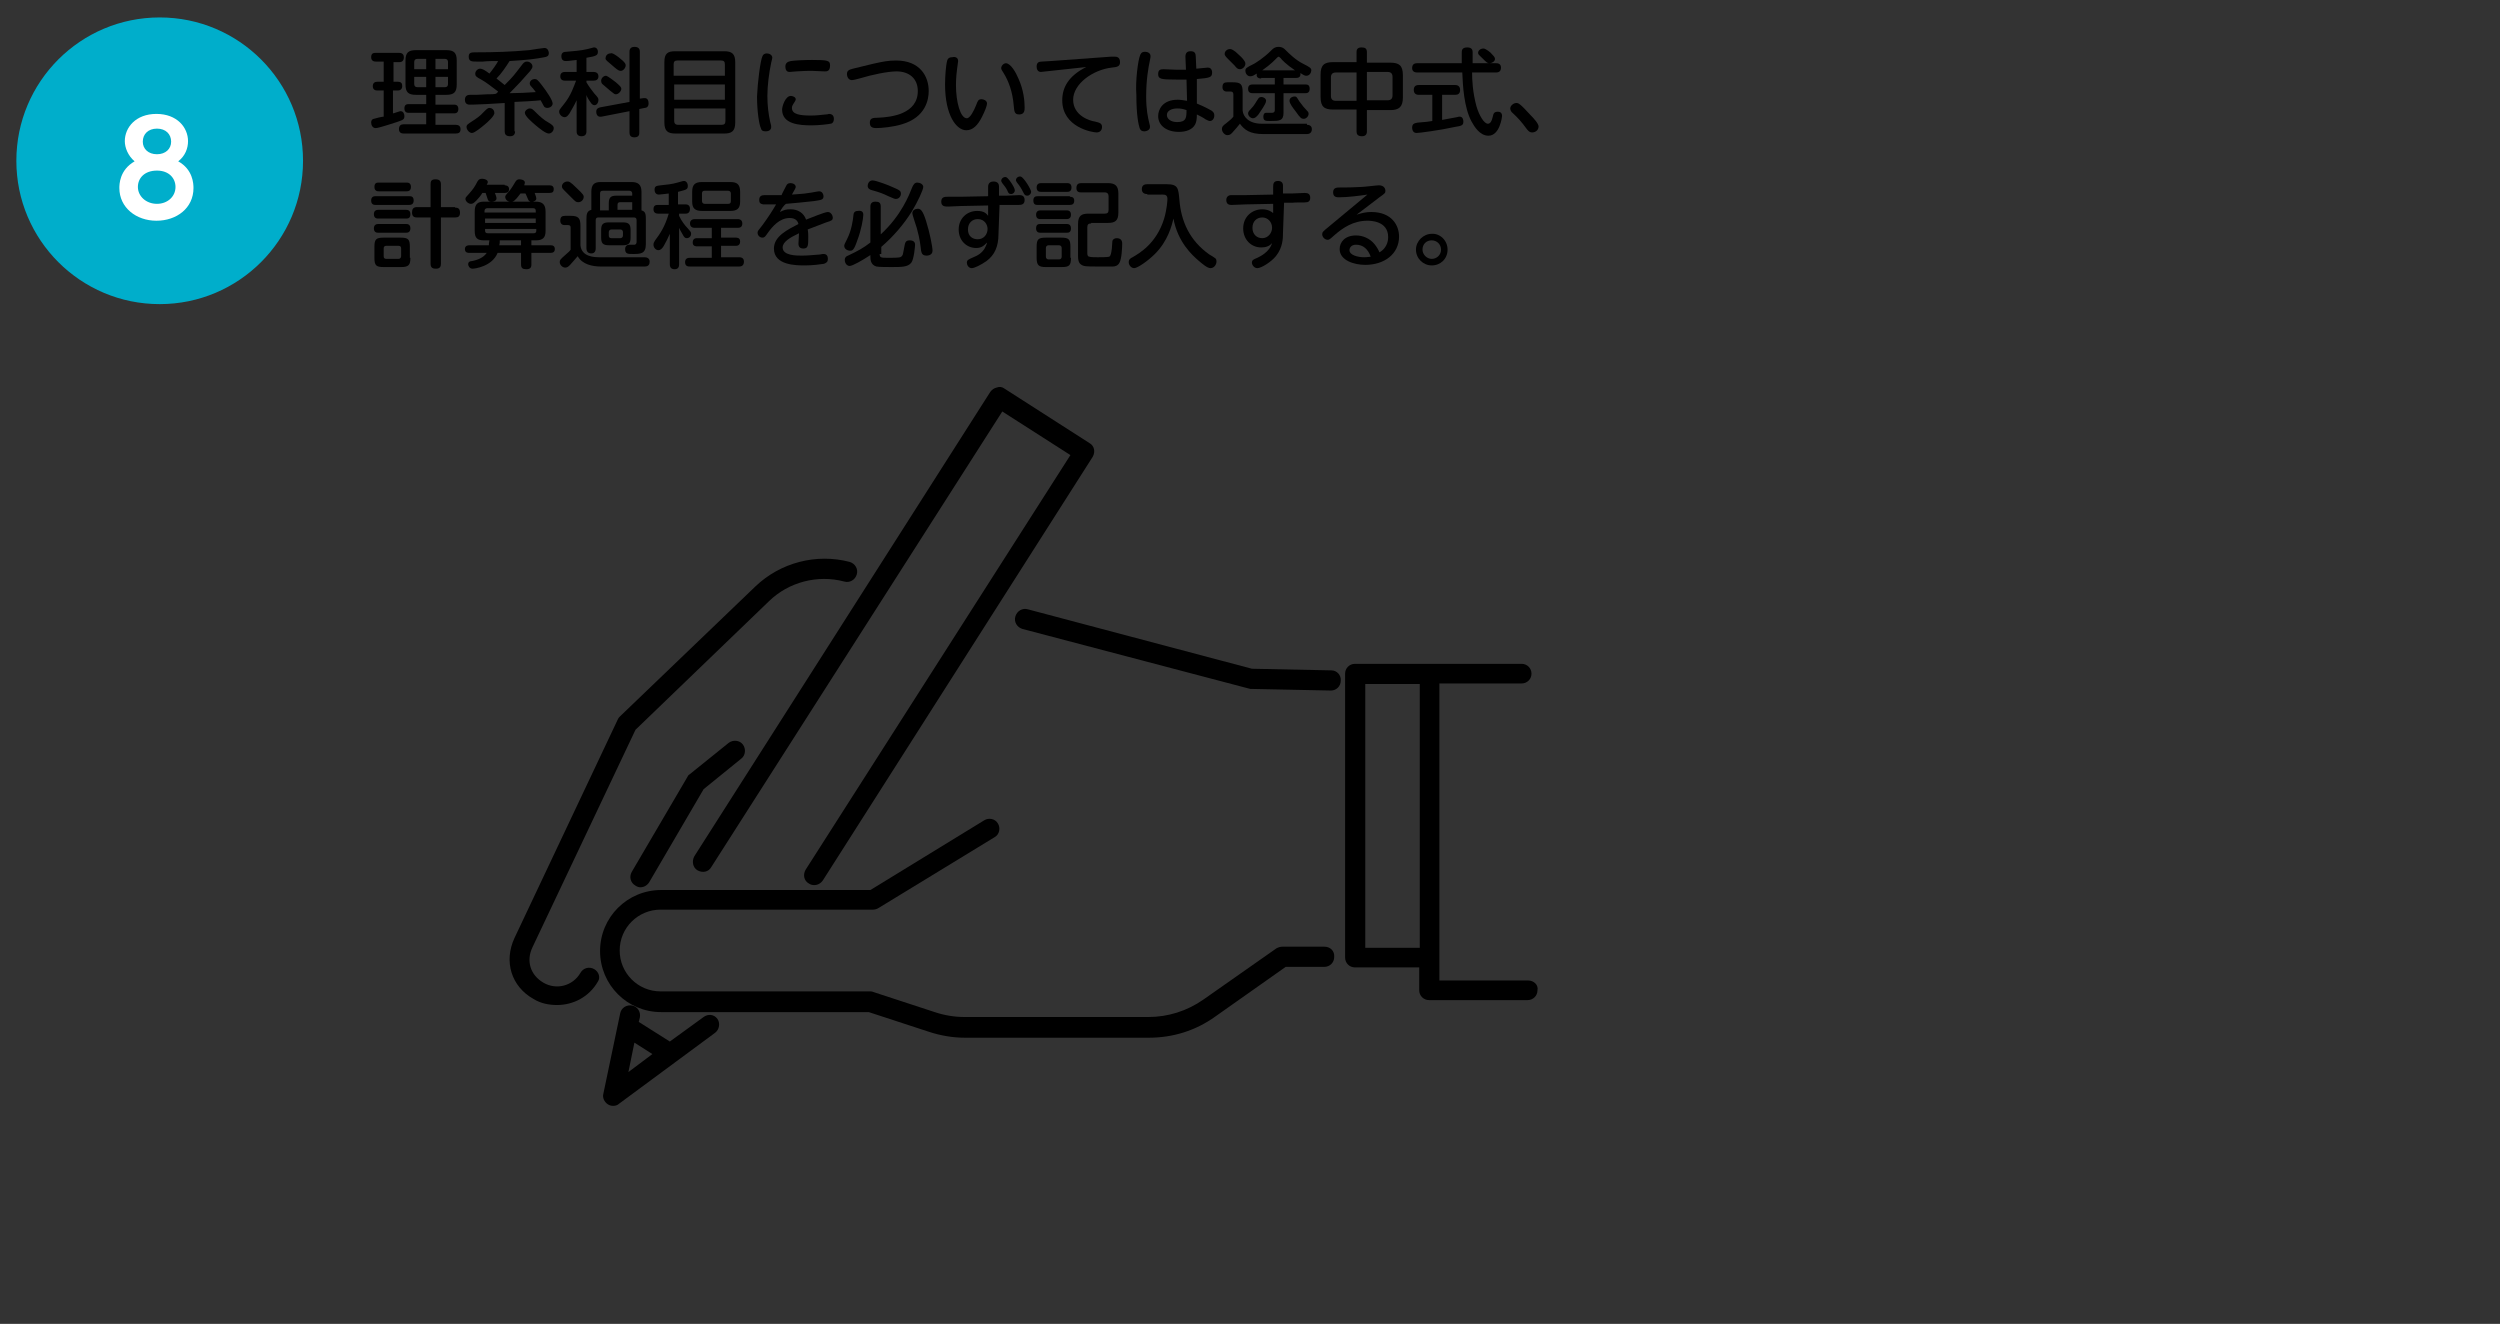 <?xml version="1.0" encoding="utf-8"?>
<!-- Generator: Adobe Illustrator 23.1.1, SVG Export Plug-In . SVG Version: 6.00 Build 0)  -->
<svg version="1.1" id="レイヤー_1" xmlns="http://www.w3.org/2000/svg" xmlns:xlink="http://www.w3.org/1999/xlink" x="0px"
	 y="0px" viewBox="0 0 458.7 242.9" style="enable-background:new 0 0 458.7 242.9;" xml:space="preserve">
<rect x="0" y="0" width="458.7" height="242.9" fill="#333333" stroke="none"/>
<style type="text/css">
	.st0{fill:#00AECB;}
	.st1{fill:#FFFFFF;}
</style>
<g>
	<g>
		<path d="M70.4,16.6h-1.2c-0.3,0-0.8-0.1-0.8-0.8c0-0.6,0.4-0.8,0.8-0.8h1.2v-3.7H69c-0.2,0-0.9,0-0.9-0.8c0-0.8,0.5-0.8,0.9-0.8
			h4.2c0.2,0,0.9,0,0.9,0.8c0,0.6-0.3,0.9-0.8,0.9h-1.1V15H73c0.7,0,0.8,0.4,0.8,0.8c0,0.5-0.3,0.8-0.8,0.8h-0.9v4.2
			c0.2,0,0.9-0.3,1-0.3c0.1,0,0.2-0.1,0.4-0.1c0.5,0,0.7,0.5,0.7,0.9c0,0.6-0.2,0.7-1.4,1.1c-1.3,0.4-2.1,0.7-2.9,0.9
			c-0.4,0.1-0.7,0.2-1,0.2c-0.5,0-0.8-0.5-0.8-1c0-0.6,0.4-0.7,0.5-0.7c0.3-0.1,1.5-0.4,1.8-0.4V16.6z M79.9,19.2h3.4
			c0.2,0,0.8,0,0.8,0.8s-0.6,0.8-0.8,0.8h-3.4v2.1h3.7c0.5,0,0.9,0.2,0.9,0.8c0,0.6-0.3,0.8-0.9,0.8h-9.5c-0.2,0-0.9,0-0.9-0.8
			c0-0.7,0.4-0.9,0.9-0.9h4.1v-2.1H75c-0.2,0-0.8,0-0.8-0.8c0-0.7,0.4-0.8,0.8-0.8h3.2v-1.7h-1.9c-1.4,0-1.9-0.5-1.9-1.9v-4.4
			c0-1.4,0.5-1.9,1.9-1.9h5.6c1.4,0,1.9,0.5,1.9,1.9v4.4c0,1.4-0.5,1.9-1.9,1.9h-2V19.2z M78.2,12.7v-1.9h-1.6
			c-0.4,0-0.6,0.2-0.6,0.6v1.3H78.2z M78.2,14.1H76v1.3c0,0.4,0.2,0.6,0.6,0.6h1.6V14.1z M79.9,12.7h2.3v-1.3c0-0.3-0.1-0.6-0.6-0.6
			h-1.7V12.7z M79.9,14.1V16h1.7c0.5,0,0.6-0.3,0.6-0.6v-1.3H79.9z"/>
		<path d="M94.5,24.1c0,0.2,0,0.9-0.9,0.9c-0.8,0-1-0.4-1-0.9v-5.2c-1.2,0.1-2.2,0.1-3.4,0.2c-2.1,0.1-2.8,0.1-3,0.1
			c-0.2,0-0.9,0-0.9-0.9c0-0.8,0.6-0.9,0.9-0.9c1.1,0,1.8,0,3.2-0.1c0.7,0,1.2,0,1.6-0.1c0.1-0.1,0.2-0.1,0.4-0.4
			c-1.2-0.9-2.2-1.7-3.1-2.2c-1-0.5-1.1-0.7-1.1-1.1c0-0.4,0.4-0.9,0.9-0.9c0.4,0,0.9,0.3,1.7,0.9c0.5-0.6,1.3-1.7,1.6-2.3
			c-0.8,0-2,0-2.8,0.1c-0.5,0-0.9,0-1.1,0c-0.9,0-1.5,0-1.5-0.9c0-0.8,0.5-0.8,1.4-0.8c3.2,0,6.5-0.1,9.7-0.4
			c0.5-0.1,2.7-0.4,2.8-0.4c0.7,0,0.8,0.8,0.8,0.9c0,0.6-0.3,0.7-0.8,0.8c-1.6,0.3-3,0.5-6.4,0.7c-0.7,1.1-1.5,2.3-2.4,3.2
			c0.4,0.3,0.5,0.4,1.5,1.2c1.7-1.7,1.7-1.8,3.1-3.6c0.3-0.4,0.5-0.7,1-0.7c0.5,0,1,0.4,1,0.9c0,0.2-0.1,0.4-0.4,0.8
			c-1.2,1.4-2.5,2.8-3.8,4.1c1.3,0,3.5-0.1,4.8-0.2c-0.1-0.2-0.7-0.9-0.8-1c-0.2-0.2-0.3-0.4-0.3-0.6c0-0.5,0.5-0.8,0.9-0.8
			c0.4,0,0.6,0.2,1.3,1.1c1,1.3,2,2.8,2,3.4c0,0.4-0.4,0.8-1,0.8c-0.2,0-0.5-0.1-0.6-0.3c0,0-0.4-0.7-0.6-1.1
			c-0.7,0.1-4.2,0.3-4.8,0.3V24.1z M89,22.8c-0.6,0.5-1.9,1.6-2.4,1.6c-0.5,0-1-0.6-1-1.1c0-0.4,0.2-0.5,1.1-1.1
			c0.5-0.3,1.5-1,1.9-1.5c0.7-0.7,0.9-0.9,1.2-0.9c0.4,0,0.9,0.3,0.9,0.9C90.8,21.2,89.5,22.4,89,22.8z M100.7,24.5
			c-0.6,0-1.8-1-2.4-1.5c-0.7-0.6-2-1.7-2-2.3c0-0.4,0.5-0.8,0.9-0.8c0.4,0,0.5,0.1,1.3,0.9c0.5,0.5,1.4,1.3,2,1.6
			c0.7,0.4,1.1,0.7,1.1,1.1C101.6,24.1,101.1,24.5,100.7,24.5z"/>
		<path d="M107.6,13.2h1.3c0.3,0,0.9,0.1,0.9,0.8c0,0.6-0.4,0.8-0.9,0.8h-1.3v0.3c0.4,0.7,1,1.5,1.4,2c0.8,0.9,0.8,0.9,0.8,1.3
			c0,0.4-0.3,0.9-0.7,0.9c-0.4,0-0.6-0.3-0.8-0.6c-0.3-0.4-0.7-1.1-0.7-1.3v6.7c0,0.2,0,0.9-0.9,0.9c-0.9,0-0.9-0.7-0.9-0.9v-5.7
			c-0.5,1.1-1.1,2-1.3,2.4c-0.3,0.4-0.5,0.7-0.9,0.7c-0.5,0-1-0.5-1-1c0-0.3,0-0.3,0.8-1.3c1.4-1.7,1.9-3.4,2.3-4.4h-2
			c-0.2,0-0.9,0-0.9-0.8c0-0.8,0.7-0.8,0.9-0.8h2.1v-2.2c-0.2,0-1.4,0.2-1.9,0.2c-0.3,0-0.9,0-0.9-0.9c0-0.7,0.5-0.8,0.9-0.8
			c1.1-0.1,2.7-0.2,3.9-0.5c0.9-0.2,1-0.3,1.2-0.3c0.4,0,0.7,0.3,0.7,0.8c0,0.6-0.2,0.8-2.1,1.1V13.2z M118.1,18c0.1,0,0.2,0,0.2,0
			c0.6,0,0.7,0.6,0.7,1c0,0.6-0.4,0.8-0.7,0.8l-1,0.2v4.3c0,0.3,0,0.9-0.9,0.9c-0.8,0-0.9-0.5-0.9-0.9v-3.9l-5.1,1
			c-1,0.2-1-0.8-1-0.9c0-0.6,0.4-0.7,0.7-0.8l5.4-1V9.5c0-0.2,0-0.9,0.9-0.9c0.7,0,1,0.3,1,0.9v8.6L118.1,18z M113,15.1
			c0.8,0.7,1,0.9,1,1.2c0,0.4-0.5,1-1,1c-0.3,0-0.3-0.1-1.1-0.7c-0.4-0.3-1-0.9-1.4-1.2c-0.1-0.1-0.2-0.3-0.2-0.6
			c0-0.4,0.4-0.9,0.9-0.9C111.6,14,112.6,14.8,113,15.1z M113.5,10.5c1.3,1,1.3,1.3,1.3,1.5c0,0.4-0.4,1-0.9,1
			c-0.3,0-0.5-0.1-1.1-0.6c-0.4-0.3-1-0.9-1.4-1.2c-0.2-0.2-0.3-0.3-0.3-0.5c0-0.4,0.3-0.9,0.9-0.9C112.3,9.6,113.1,10.2,113.5,10.5
			z"/>
		<path d="M134.9,22.5c0,1.6-0.7,2-2,2h-9c-1.3,0-2-0.4-2-2V11.4c0-1.6,0.6-2,2-2h9c1.4,0,2,0.5,2,2V22.5z M123.7,13.9h9.3v-2.1
			c0-0.5-0.2-0.7-0.7-0.7h-8c-0.5,0-0.7,0.2-0.7,0.7V13.9z M123.7,15.5v2.8h9.3v-2.8H123.7z M123.7,19.9v2.3c0,0.4,0.2,0.7,0.7,0.7
			h8c0.5,0,0.7-0.2,0.7-0.7v-2.3H123.7z"/>
		<path d="M139.9,10.3c0.1-0.3,0.4-0.5,0.8-0.5c0.5,0,1,0.3,1,0.8c0,0.2-0.1,0.4-0.2,0.9c-0.4,1.9-0.7,4.2-0.7,6.1
			c0,1.8,0.2,3.3,0.5,4.7c0.2,0.7,0.2,0.8,0.2,1c0,0.7-0.7,0.8-1,0.8c-0.6,0-0.8-0.2-0.9-0.6c-0.3-0.6-0.7-3-0.7-5.8
			C139,15.2,139.5,11.1,139.9,10.3z M145.1,17.6c0.3,0,0.9,0.2,0.9,0.6c0,0.2-0.1,0.3-0.2,0.5c-0.4,0.6-0.5,0.8-0.5,1.1
			c0,1.2,1.5,1.4,3.5,1.4c1,0,1.7-0.1,2.7-0.2c0.4,0,0.5-0.1,0.6-0.1c0.8,0,0.9,0.6,0.9,0.9c0,0.7-0.4,0.9-0.6,0.9
			c-0.5,0.1-2.1,0.3-3.5,0.3c-2.2,0-5.4-0.2-5.4-2.9C143.5,19.5,144.1,17.6,145.1,17.6z M151.3,13.1c-0.1,0-1.9-0.1-2.3-0.1
			c-0.6,0-1.6,0-2.9,0.1c-0.2,0-1.1,0.1-1.2,0.1c-0.2,0-0.8,0-0.8-1c0-0.7,0.5-0.9,1-1c0.5-0.1,2.4-0.2,3.9-0.2c2.9,0,3.3,0.1,3.3,1
			C152.3,13.1,151.7,13.1,151.3,13.1z"/>
		<path d="M160.2,11.7c1.8-0.4,2.8-0.6,4.2-0.6c4.4,0,6,2.9,6,5.6c0,1.5-0.5,4.8-4.9,6.1c-1.6,0.5-3.8,0.7-4.7,0.7
			c-0.9,0-1.2-0.3-1.2-1c0-0.8,0.5-0.9,1.5-0.9c2.5-0.1,7.3-0.7,7.3-4.9c0-2.3-1.6-3.6-3.9-3.6c-1.6,0-4.5,0.6-6.8,1.3
			c-0.4,0.1-1.1,0.3-1.4,0.3c-0.6,0-0.9-0.6-0.9-1.1c0-0.6,0.3-0.8,1.1-1L160.2,11.7z"/>
		<path d="M175.8,11.2c0,0.2-0.2,1.3-0.2,1.5c-0.2,1.5-0.2,2.7-0.2,2.9c0,3.1,0.8,6.1,2,6.1c0.6,0,1.3-1.4,1.7-2.4
			c0.3-0.8,0.4-1.1,1-1.1c0.3,0,1,0.2,1,0.8c0,0.4-0.4,1.4-0.9,2.4c-0.8,1.6-1.7,2.5-2.9,2.5c-1.8,0-3.9-2.7-3.9-8.4
			c0-1.8,0.2-3.5,0.3-4c0.1-0.5,0.2-1,1-1C175,10.4,175.8,10.4,175.8,11.2z M186.9,14.5c0.9,2,1.1,4,1.1,5.2c0,0.5,0,1.3-1,1.3
			c-0.9,0-0.9-0.6-1-1.6c-0.2-2.6-1-4.6-1.8-5.9c-0.4-0.6-0.5-0.8-0.5-1c0-0.4,0.4-0.9,0.9-0.9C185.5,11.7,186.4,13.3,186.9,14.5z"
			/>
		<path d="M191.9,13.1c-0.2,0-0.7,0.1-0.9,0.1c-0.6,0-0.8-0.5-0.8-1c0-0.7,0.4-0.9,0.9-0.9c0.3,0,1.5-0.1,1.7-0.1l11-0.8
			c0.2,0,0.5,0,0.7,0c0.3,0,1,0,1,1c0,0.8-0.5,0.9-1.5,1c-3.5,0.4-7.1,3-7.1,5.9c0,3,3.2,3.9,4,4c0.8,0.2,1.3,0.3,1.3,1
			c0,0.5-0.3,1-1,1c-0.7,0-6.3-0.9-6.3-5.9c0-2.4,1.2-4.5,4.4-6.1L191.9,13.1z"/>
		<path d="M209.2,10.1c0.1-0.2,0.2-0.6,0.9-0.6c0.4,0,1,0.2,1,0.8c0,0.1,0,0.3-0.1,0.7c-0.3,1.4-0.7,3.6-0.7,6.7
			c0,2.4,0.3,3.8,0.6,5c0.1,0.3,0.1,0.5,0.1,0.6c0,0.6-0.7,0.8-1,0.8c-0.6,0-0.8-0.3-0.9-0.6c-0.2-0.6-0.6-2.3-0.6-6.1
			C208.3,14.9,208.8,11,209.2,10.1z M219.6,19c1.5,0.6,2.5,1.2,2.7,1.3c0.4,0.3,0.5,0.5,0.5,0.9c0,0.5-0.3,1-0.8,1
			c-0.2,0-0.4-0.1-0.8-0.3c-0.4-0.3-1-0.6-1.6-0.9c0,0.9-0.1,1.4-0.3,1.8c-0.5,1-1.7,1.4-3,1.4c-2.3,0-3.8-1.2-3.8-2.9
			c0-1.2,0.8-3,3.6-3c0.5,0,1.1,0.1,1.7,0.2l-0.1-3.9c-0.8,0-1.3,0-1.9,0c-2.8,0-3.3-0.1-3.3-1c0-0.8,0.4-0.9,1-0.9
			c0.4,0,2.2,0.1,2.5,0.1c0.8,0,1.2,0,1.6,0l-0.1-2.4c0-1,0.7-1,1-1c0.7,0,0.9,0.4,0.9,1l0.1,2.2c0.3,0,1.8-0.2,2.1-0.2
			c0.8,0,0.8,0.8,0.8,0.9c0,0.9-0.4,1-2.8,1.2L219.6,19z M216,19.9c-1,0-1.9,0.4-1.9,1.2c0,0.7,0.7,1.3,1.9,1.3
			c1.7,0,1.7-0.9,1.7-2.2C217.1,20,216.7,19.9,216,19.9z"/>
		<path d="M239.8,22.9c0.3,0,0.9,0.1,0.9,0.8c0,0.7-0.5,0.9-0.9,0.9h-8c-2.5,0-3.5-0.8-4.3-1.9c-0.4,0.5-0.8,1-1.1,1.3
			c-0.5,0.6-0.7,0.8-1.2,0.8c-0.5,0-1-0.6-1-1.1c0-0.4,0.1-0.6,0.8-1.1c0.5-0.4,1-0.8,1.3-1.2v-4c0-0.2,0-0.6-0.5-0.6h-0.7
			c-0.5,0-0.8-0.3-0.8-0.8c0-0.7,0.3-0.9,0.9-0.9h1c1.4,0,1.8,0.3,1.8,1.8v3.4c0.1,1.1,1.1,2.4,3.5,2.4H239.8z M226.7,9.5
			c0.8,0.7,1.3,1.2,1.5,1.5c0.2,0.3,0.3,0.4,0.3,0.7c0,0.5-0.5,1-1,1c-0.4,0-0.6-0.2-1-0.7c-0.2-0.2-1-1-1.2-1.2
			c-0.5-0.5-0.6-0.7-0.6-0.9c0-0.6,0.6-0.9,0.9-0.9C225.9,9,226,9,226.7,9.5z M231.4,14.4c-0.8,0-0.9-0.5-0.8-0.9
			c-0.5,0.3-0.8,0.5-1.2,0.5c-0.6,0-0.9-0.6-0.9-1c0-0.5,0.2-0.6,1.6-1.3c0.3-0.2,1.6-0.9,3.2-2.5c0.3-0.3,0.6-0.6,1.3-0.6
			s1,0.3,1.3,0.6c0.6,0.6,1.8,1.8,3.2,2.5c1.2,0.6,1.5,0.8,1.5,1.2c0,0.4-0.3,1-0.9,1c-0.3,0-0.5-0.1-1.1-0.5c0,0.3,0.1,0.9-0.8,0.9
			h-2.3v1.2h4c0.3,0,0.8,0,0.8,0.8s-0.6,0.8-0.8,0.8h-4v3.6c0,1.5-0.8,1.5-2.4,1.5c-0.9,0-1.3,0-1.3-0.8c0-0.3,0.1-0.7,0.5-0.7h1
			c0.2,0,0.6,0,0.6-0.5v-3.1h-4c-0.3,0-0.9,0-0.9-0.8c0-0.8,0.6-0.8,0.9-0.8h4v-1.2H231.4z M232.3,18.5c0,0.6-1.1,2-1.4,2.5
			c-0.4,0.5-0.7,0.7-1,0.7c-0.4,0-0.9-0.4-0.9-0.9c0-0.2,0.1-0.4,0.5-0.8c0.7-0.7,1-1.4,1.3-1.8c0.2-0.4,0.5-0.4,0.7-0.4
			C231.7,17.8,232.3,18,232.3,18.5z M237.6,12.9c-1.5-1-2.5-2-2.6-2.2c-0.1-0.1-0.3-0.3-0.4-0.3c-0.1,0-0.3,0.2-0.4,0.3
			c-0.1,0.1-1,1.1-2.6,2.2H237.6z M239.2,21.8c-0.4,0-0.6-0.1-1.5-1.4c-0.4-0.5-1.1-1.4-1.1-1.9c0-0.6,0.6-0.8,0.9-0.8
			c0.4,0,0.4,0.1,0.9,0.9c0.5,0.7,1,1.3,1.4,1.7c0.2,0.2,0.3,0.3,0.3,0.6C240.1,21.3,239.7,21.8,239.2,21.8z"/>
		<path d="M250.8,24.1c0,0.2,0,0.9-0.9,0.9c-0.9,0-1-0.5-1-0.9v-4h-4.3c-1.6,0-2.3-0.5-2.3-2.3v-4.1c0-1.8,0.7-2.3,2.3-2.3h4.3V9.6
			c0-0.3,0-0.9,0.9-0.9c0.7,0,1,0.2,1,0.9v1.9h4.3c1.6,0,2.3,0.5,2.3,2.3v4.1c0,1.7-0.7,2.3-2.3,2.3h-4.3V24.1z M248.9,13.3h-3.8
			c-0.6,0-0.9,0.3-0.9,0.9v3.4c0,0.6,0.3,0.9,0.9,0.9h3.8V13.3z M250.8,18.4h3.8c0.6,0,0.9-0.3,0.9-0.9v-3.4c0-0.6-0.3-0.9-0.9-0.9
			h-3.8V18.4z"/>
		<path d="M262.7,17.4h-2.4c-0.3,0-0.9-0.1-0.9-0.9c0-0.6,0.3-0.9,0.9-0.9h6.7c0.3,0,0.9,0.1,0.9,0.9c0,0.7-0.4,0.9-0.9,0.9h-2.4V22
			c1-0.2,1.1-0.2,2.7-0.5c0.3-0.1,0.5-0.1,0.5-0.1c0.6,0,0.7,0.6,0.7,0.9c0,0.7-0.3,0.8-1.6,1c-2.7,0.6-6.5,1.1-7,1.1
			c-0.8,0-0.8-0.9-0.8-1c0-0.8,0.6-0.8,1-0.9c1.4-0.1,2.2-0.2,2.7-0.3V17.4z M274.5,11.6c0.2,0,0.9,0,0.9,0.8c0,0.6-0.3,0.9-0.9,0.9
			h-4.4c0,1.4,0.1,3.6,0.8,6.2c0.5,1.7,1.4,3.2,2.1,3.2c0.4,0,0.7-0.4,0.9-1.3c0.1-0.5,0.2-0.9,0.9-0.9c0.2,0,0.8,0,0.8,0.8
			c0,0.1-0.4,3.6-2.5,3.6c-1.6,0-2.6-1.7-3.1-2.6c-1.4-2.6-1.6-6.6-1.7-9H260c-0.3,0-0.9-0.1-0.9-0.8c0-0.6,0.3-0.9,0.9-0.9h8.2
			c0-0.3,0-1.7,0-1.9c0-0.4,0-1,1-1c1,0,1,0.6,1,1v0.3c0,0.2,0,1.3,0,1.6H274.5z M273.7,9.9c0.3,0.3,0.6,0.6,0.6,0.9
			c0,0.5-0.6,0.8-1,0.8c-0.4,0-0.5-0.1-1.4-1c-0.5-0.5-0.7-0.6-0.7-0.9c0-0.4,0.4-0.8,1-0.8C272.6,8.9,273.6,9.7,273.7,9.9z"/>
		<path d="M281.1,24.3c-0.5,0-0.8-0.4-1.1-0.8c-0.8-1.1-1.5-1.9-2.6-2.9c-0.1-0.1-0.3-0.4-0.3-0.7c0-0.5,0.6-1,1.1-1
			c0.4,0,0.6,0,2.7,2.3c0.5,0.5,1.4,1.5,1.4,2C282.3,23.9,281.7,24.3,281.1,24.3z"/>
		<path d="M75.1,36c0.3,0,0.8,0,0.8,0.8c0,0.7-0.5,0.8-0.8,0.8h-6.2c-0.2,0-0.8,0-0.8-0.8s0.6-0.8,0.8-0.8H75.1z M74.6,33.5
			c0.2,0,0.8,0,0.8,0.8c0,0.8-0.6,0.8-0.8,0.8h-5.1c-0.2,0-0.8,0-0.8-0.8c0-0.8,0.5-0.8,0.8-0.8H74.6z M74.5,38.5
			c0.2,0,0.8,0,0.8,0.8s-0.5,0.8-0.8,0.8h-5.1c-0.2,0-0.8,0-0.8-0.8c0-0.7,0.5-0.8,0.8-0.8H74.5z M74.5,41.1c0.2,0,0.8,0,0.8,0.8
			c0,0.8-0.6,0.8-0.8,0.8h-5.1c-0.2,0-0.8,0-0.8-0.8c0-0.7,0.5-0.8,0.8-0.8H74.5z M75.3,47.3c0,1.3-0.3,1.7-1.7,1.7h-3.2
			c-1.4,0-1.7-0.3-1.7-1.7v-2c0-1.4,0.3-1.7,1.7-1.7h3.1c1.4,0,1.7,0.3,1.7,1.7V47.3z M73.6,45.6c0-0.3-0.1-0.5-0.5-0.5h-2.2
			c-0.4,0-0.5,0.2-0.5,0.5V47c0,0.3,0.1,0.5,0.5,0.5h2.2c0.3,0,0.5-0.2,0.5-0.5V45.6z M83.5,38.1c0.3,0,0.9,0,0.9,0.9
			c0,0.7-0.3,0.9-0.9,0.9h-2.6v8.5c0,0.4-0.1,0.9-0.9,0.9c-0.5,0-1-0.1-1-0.9v-8.5h-2.5c-0.4,0-0.9-0.1-0.9-0.9c0-0.6,0.2-1,0.9-1
			H79v-4.2c0-0.5,0.1-0.9,0.9-0.9c0.7,0,1,0.3,1,0.9v4.2H83.5z"/>
		<path d="M98.3,37c1.2,0,1.8,0.5,1.8,1.8v3.6c0,1.2-0.5,1.7-1.8,1.7h-0.8V45h3.5c0.4,0,0.8,0.1,0.8,0.7c0,0.5-0.3,0.7-0.8,0.7h-3.5
			v2.1c0,0.3,0,0.9-0.9,0.9c-0.7,0-1-0.2-1-0.9v-2.1h-4.3c-1,2.5-4.2,2.9-4.6,2.9c-0.6,0-0.8-0.6-0.8-0.8c0-0.5,0.4-0.6,0.7-0.6
			c1-0.2,2.1-0.6,2.7-1.5h-3.2c-0.2,0-0.8,0-0.8-0.7c0-0.6,0.5-0.7,0.8-0.7h3.6c0-0.3,0-0.4,0.1-0.9h-1c-1.2,0-1.7-0.4-1.7-1.7v-3.6
			c0-1.4,0.6-1.8,1.7-1.8h4.7c-0.6-0.1-0.8-0.6-0.8-0.8c0-0.3,0-0.3,0.7-1.1c0.5-0.6,0.7-1,1.2-1.8c0.1-0.1,0.2-0.4,0.7-0.4
			c0.3,0,1,0.1,1,0.6c0,0.2-0.1,0.3-0.1,0.5h4.6c0.5,0,0.8,0.2,0.8,0.7c0,0.5-0.2,0.7-0.8,0.7h-2.7c0,0.1,0.3,0.7,0.3,1
			c0,0.2,0,0.4-0.6,0.6H98.3z M92.6,34c0.3,0,0.8,0.1,0.8,0.7c0,0.5-0.3,0.7-0.8,0.7h-1.8c0.1,0.3,0.3,0.7,0.3,1
			c0,0.5-0.6,0.6-0.9,0.6c-0.4,0-0.6-0.1-0.7-0.4c-0.1-0.2-0.3-1-0.4-1.2h-0.6c-0.3,0.5-0.7,1-1.1,1.4c-0.5,0.5-0.7,0.6-1,0.6
			c-0.5,0-1-0.5-1-0.9c0-0.3,0.1-0.3,0.7-1c0.7-0.8,1-1.2,1.5-2.2c0.3-0.5,0.6-0.5,0.9-0.5c0.4,0,1,0.2,1,0.6c0,0.2-0.1,0.3-0.2,0.5
			H92.6z M89,39h9.3v-0.3c0-0.3-0.1-0.5-0.5-0.5h-8.4c-0.3,0-0.5,0.2-0.5,0.5V39z M98.3,40.1H89v0.8h9.3V40.1z M89,42v0.3
			c0,0.3,0.1,0.5,0.5,0.5h8.4c0.4,0,0.5-0.2,0.5-0.5V42H89z M91.7,44.1c0,0.3,0,0.6-0.1,0.9h4v-0.9H91.7z M97.3,37
			c-0.1-0.1-0.3-0.1-0.4-0.4c-0.1-0.2-0.4-1-0.5-1.1h-0.9C95.1,36,94.5,36.9,94,37H97.3z"/>
		<path d="M118.3,47.2c0.4,0,0.9,0.2,0.9,0.8c0,0.5-0.2,0.9-0.9,0.9h-8.1c-1.5,0-3.4-0.4-4.2-1.9c-0.5,0.6-0.7,0.8-1.4,1.6
			c-0.3,0.3-0.5,0.5-0.9,0.5c-0.5,0-1-0.5-1-1c0-0.4,0.1-0.5,1-1.3c0.6-0.5,0.9-0.8,1-1v-4c0-0.2,0-0.5-0.5-0.5h-0.6
			c-0.5,0-0.8-0.3-0.8-0.8c0-0.7,0.3-0.9,0.9-0.9h1c1.4,0,1.8,0.4,1.8,1.8V45c0.2,2.2,2.7,2.2,3.6,2.2H118.3z M104.1,33.3
			c0.3,0,0.5,0,1.7,1.2c1.3,1.2,1.3,1.4,1.3,1.6c0,0.5-0.4,1-1,1c-0.4,0-0.5-0.1-1.2-0.8c-0.4-0.4-0.9-0.9-1.4-1.4
			c-0.2-0.2-0.4-0.4-0.4-0.7C103.1,33.7,103.6,33.3,104.1,33.3z M108.5,35.2c0-1.3,0.5-1.8,1.7-1.8h5.7c1.2,0,1.8,0.5,1.8,1.8v3.4
			c0.4,0.1,0.6,0.3,0.7,0.6c0.1,0.3,0.1,0.7,0.1,1.1v4.5c0,1.8-1,1.8-2.4,1.8c-0.9,0-1.4,0-1.4-0.9c0-0.6,0.4-0.8,0.8-0.8
			c0.1,0,0.8,0,0.9,0c0.3,0,0.4-0.3,0.4-0.5v-4c0-0.4-0.2-0.5-0.5-0.5h-6.5c-0.3,0-0.5,0.1-0.5,0.5v5.2c0,0.3-0.1,0.9-0.8,0.9
			s-0.9-0.5-0.9-0.9v-5.4c0-0.9,0.1-1.5,0.9-1.7V35.2z M111.7,38.5v-1.2c0-1.1,0.4-1.4,1.4-1.4h2.9v-0.4c0-0.3-0.2-0.5-0.5-0.5h-4.9
			c-0.4,0-0.5,0.2-0.5,0.5v3.1H111.7z M115.7,43.6c0,1-0.3,1.4-1.4,1.4h-2.6c-1.1,0-1.4-0.4-1.4-1.4v-1.4c0-1,0.3-1.4,1.4-1.4h2.6
			c1.1,0,1.4,0.4,1.4,1.4V43.6z M114.3,42.6c0-0.3-0.2-0.5-0.5-0.5h-1.6c-0.3,0-0.5,0.2-0.5,0.5v0.6c0,0.3,0.1,0.5,0.5,0.5h1.6
			c0.3,0,0.5-0.2,0.5-0.5V42.6z M113.3,38.5h2.7v-1.4h-2.2c-0.3,0-0.5,0.1-0.5,0.5V38.5z"/>
		<path d="M124.6,37.5h1.2c0.6,0,0.8,0.4,0.8,0.8c0,0.5-0.2,0.9-0.8,0.9h-1.2v0.4c0.4,0.9,1.1,1.8,1.5,2.2c0.7,0.8,0.7,0.8,0.7,1.1
			c0,0.5-0.4,0.8-0.8,0.8c-0.3,0-0.5-0.2-0.7-0.6c-0.3-0.6-0.5-0.8-0.7-1.3v6.7c0,0.2,0,0.9-0.8,0.9c-0.6,0-0.9-0.3-0.9-0.9v-5.6
			c-0.3,0.7-0.7,1.5-1.1,2.2c-0.3,0.5-0.6,0.8-1,0.8c-0.5,0-0.9-0.5-0.9-1c0-0.3,0.1-0.5,0.3-0.8c0.9-1.2,1.8-2.5,2.5-4.9h-1.9
			c-0.2,0-0.9,0-0.9-0.8c0-0.8,0.5-0.8,0.9-0.8h1.9v-2.1c0,0-1.5,0.2-1.8,0.2c-0.7,0-0.8-0.6-0.8-0.9c0-0.7,0.4-0.7,1.1-0.8
			c1-0.1,2.1-0.2,3.1-0.5c1-0.3,1.1-0.3,1.2-0.3c0.4,0,0.7,0.4,0.7,0.9c0,0.7-0.3,0.7-1.8,1.1V37.5z M132.3,43.6h2.7
			c0.2,0,0.8,0,0.8,0.7c0,0.8-0.6,0.8-0.8,0.8h-2.7v2.1h3.3c0.2,0,0.9,0,0.9,0.8c0,0.9-0.7,0.9-0.9,0.9h-9c-0.3,0-0.9,0-0.9-0.8
			c0-0.7,0.5-0.8,0.9-0.8h4v-2.1h-2.7c-0.2,0-0.8,0-0.8-0.7c0-0.8,0.6-0.8,0.8-0.8h2.7v-1.9h-3.1c-0.2,0-0.9,0-0.9-0.8
			c0-0.7,0.6-0.8,0.9-0.8h7.8c0.2,0,0.9,0,0.9,0.8s-0.6,0.8-0.9,0.8h-3V43.6z M135.8,37c0,1.3-0.6,1.7-1.8,1.7h-5.2
			c-1.2,0-1.8-0.4-1.8-1.7v-1.8c0-1.3,0.5-1.8,1.8-1.8h5.2c1.2,0,1.8,0.4,1.8,1.8V37z M134.1,35.5c0-0.3-0.2-0.5-0.5-0.5h-4.3
			c-0.3,0-0.5,0.1-0.5,0.5v1.4c0,0.3,0.2,0.5,0.5,0.5h4.3c0.3,0,0.5-0.1,0.5-0.5V35.5z"/>
		<path d="M143.1,38.9c0.8-0.4,1.1-0.5,2-0.5c1.3,0,2.4,0.7,2.8,1.9c0.8-0.3,3.4-1.4,4-1.4s0.9,0.7,0.9,1c0,0.5-0.2,0.6-1.2,0.9
			c-1.1,0.4-2.3,0.9-3.4,1.3c0.1,0.5,0.1,1.2,0.1,1.4c0,1.5,0,2.1-0.9,2.1c-0.6,0-0.9-0.3-0.9-0.9c0-0.3,0.1-1.6,0.1-1.9
			c-1.7,0.8-3,1.6-3,2.6c0,1.5,2.5,1.5,3.5,1.5c1.1,0,1.9-0.1,3.3-0.2c0.5-0.1,0.6-0.1,0.7-0.1c0.6,0,0.8,0.4,0.8,0.9
			c0,0.5-0.2,0.7-0.7,0.9c-0.6,0.1-2.1,0.3-3.5,0.3c-1.6,0-5.7,0-5.7-3.1c0-2.3,2.6-3.5,4.5-4.5c-0.1-0.4-0.4-1.1-1.6-1.1
			c-1.9,0-3.2,1.6-4,2.7c-0.5,0.7-0.6,0.9-1,0.9c-0.5,0-0.9-0.4-0.9-0.9c0-0.3,0.1-0.4,0.9-1.4c1.1-1.5,1.8-2.6,2.5-3.8
			c-1.3,0-2.2,0-2.4,0c-0.5-0.1-0.7-0.3-0.7-0.8c0-0.7,0.4-0.9,1-0.9c0.5,0,2.7,0,3.1,0c0.1-0.3,0.7-1.4,0.9-1.8
			c0.1-0.2,0.3-0.4,0.7-0.4c0.6,0,1,0.3,1,0.7c0,0.2-0.2,0.5-0.7,1.4c0.9-0.1,2.1-0.1,3.1-0.3c0.3,0,1.6-0.3,1.9-0.3
			c0.6,0,0.8,0.6,0.8,0.9c0,0.7-0.5,0.7-1.8,0.9c-1.8,0.2-3.8,0.4-5.1,0.5C143.8,37.7,143.3,38.4,143.1,38.9z"/>
		<path d="M158.4,39.4c0,0.7-0.4,2.9-1.1,4.7c-0.6,1.8-0.9,1.9-1.3,1.9c-0.5,0-1.1-0.3-1.1-0.9c0-0.2,0.1-0.4,0.6-1.4
			c0.7-1.4,1-3.2,1.1-4.3c0-0.2,0.1-0.7,0.8-0.7C158,38.6,158.4,38.8,158.4,39.4z M161.4,46.6c0,0.7,0.3,0.7,1.5,0.7
			c2.2,0,2.4,0,2.7-0.5c0.1-0.2,0.1-0.4,0.4-1.9c0.1-0.4,0.2-0.8,0.9-0.8c0.2,0,1,0,1,0.8c0,0.2-0.2,2.7-0.7,3.3
			c-0.6,0.8-1.8,0.8-3.6,0.8c-0.6,0-2.4,0-2.8-0.1c-1.1-0.3-1.1-1.4-1.1-1.8v-0.3c-1.5,1-3.3,2-3.8,2c-0.5,0-0.9-0.5-0.9-1.1
			c0-0.5,0.3-0.7,0.6-0.8c1.9-0.9,2.8-1.4,4.1-2.4v-6.6c0-0.2,0-0.9,0.9-0.9c0.7,0,1,0.2,1,0.9V43c3.8-3.5,5.2-7.2,5.8-8.7
			c0.2-0.4,0.4-0.8,0.9-0.8c0.5,0,1.1,0.3,1.1,0.8c0,0.5-1,2.7-2.1,4.5c-1.5,2.4-3.4,4.6-5.6,6.5V46.6z M164.4,36.5
			c-0.2,0-0.3,0-1.4-0.5c-1-0.5-1.9-0.8-3-1.1c-0.4-0.1-0.8-0.3-0.8-0.8c0-0.3,0.2-1,0.9-1c0.6,0,3,0.9,3.6,1.2
			c1.4,0.6,1.6,0.7,1.6,1.3C165.3,35.9,165,36.5,164.4,36.5z M169.9,40.5c0.7,2.2,1.2,4.8,1.2,5.5c0,0.9-1,0.9-1.1,0.9
			c-0.9,0-0.9-0.6-1-0.9c-0.1-0.8-0.2-2.1-0.8-4.2c-0.1-0.4-0.8-2.3-0.8-2.7c0-0.5,0.5-0.8,1-0.8S169.3,38.6,169.9,40.5z"/>
		<path d="M183.2,43c0,2.2-0.7,3.8-2.2,4.9c-1,0.7-2.2,1.3-2.7,1.3c-0.6,0-0.9-0.6-0.9-1c0-0.5,0.3-0.6,1.2-1c1-0.4,1.5-0.8,2-1.5
			c0.1-0.2,0.5-0.9,0.5-1.2c-0.6,0.6-1,1-2,1c-1.7,0-3.2-1.3-3.2-3.4c0-2,1.5-3.4,3.4-3.4c1.3,0,1.7,0.5,2,0.9l0-1.9l-5,0.1
			c-0.3,0-1.9,0.1-2.3,0.1c-0.6,0-1.3,0-1.3-0.9c0-0.9,0.7-0.9,1.2-0.9c0.4,0,2,0,2.3,0l5.1-0.1l0-1.7c0-0.2,0-1,1-1
			c0.8,0,1,0.5,1,0.9l0,1.7l1.3,0c0.4,0,2-0.1,2.4-0.1c0.3,0,1,0,1,0.9c0,0.9-0.7,0.9-1.2,0.9h-2.2l-1.2,0L183.2,43z M179.4,40.2
			c-1,0-1.8,0.7-1.8,1.9c0,1.3,0.9,1.8,1.8,1.8c1.1,0,1.8-0.9,1.8-1.9C181.2,41.3,180.7,40.2,179.4,40.2z M186.2,34.9
			c0,0.4-0.3,0.7-0.7,0.7c-0.4,0-0.5-0.2-0.7-0.7c-0.2-0.4-0.5-0.8-0.9-1.3c-0.1-0.2-0.2-0.3-0.2-0.4c0-0.5,0.5-0.8,0.9-0.7
			C185,32.6,186.2,34.4,186.2,34.9z M189.2,35.2c0,0.3-0.3,0.7-0.7,0.7c-0.4,0-0.5-0.1-0.8-0.7c-0.3-0.6-0.6-1.1-1.1-1.7
			c-0.1-0.2-0.2-0.3-0.2-0.4c0-0.5,0.5-0.8,0.9-0.7C187.9,32.6,189.2,34.8,189.2,35.2z"/>
		<path d="M196.3,36.1c0.2,0,0.8,0,0.8,0.7c0,0.6-0.3,0.8-0.8,0.8h-5.9c-0.3,0-0.8,0-0.8-0.8c0-0.7,0.4-0.8,0.8-0.8H196.3z
			 M195.8,33.6c0.2,0,0.8,0,0.8,0.8c0,0.8-0.6,0.8-0.8,0.8h-4.8c-0.2,0-0.8,0-0.8-0.8c0-0.7,0.5-0.8,0.8-0.8H195.8z M195.7,38.6
			c0.2,0,0.8,0,0.8,0.8c0,0.7-0.5,0.8-0.8,0.8h-4.8c-0.2,0-0.8,0-0.8-0.8c0-0.7,0.5-0.8,0.8-0.8H195.7z M195.7,41.1
			c0.2,0,0.8,0,0.8,0.8c0,0.8-0.5,0.8-0.8,0.8h-4.8c-0.2,0-0.8,0-0.8-0.8c0-0.8,0.5-0.8,0.8-0.8H195.7z M196.5,47.3
			c0,1.4-0.3,1.7-1.7,1.7h-2.9c-1.3,0-1.7-0.3-1.7-1.7v-2c0-1.4,0.3-1.7,1.7-1.7h2.8c1.4,0,1.7,0.3,1.7,1.7V47.3z M194.8,45.5
			c0-0.3-0.2-0.5-0.5-0.5h-1.9c-0.3,0-0.5,0.2-0.5,0.5v1.6c0,0.3,0.2,0.5,0.5,0.5h1.9c0.3,0,0.5-0.2,0.5-0.5V45.5z M200.2,41
			c-0.5,0-0.7,0.2-0.7,0.7v4.8c0,0.3,0.1,0.6,0.4,0.6c0.2,0.1,1.2,0.1,1.5,0.1c0.3,0,1.9,0,2.1-0.1c0.3-0.1,0.4-0.7,0.5-1.5
			c0-0.2,0.1-1.3,0.1-1.4c0.1-0.3,0.4-0.5,0.8-0.5c1,0,1,0.8,1,1c0,0.8-0.1,2.8-0.5,3.5c-0.3,0.6-0.9,0.7-1.2,0.7
			c-0.3,0-2.4,0-2.9,0c-2,0-2.5,0-3-0.4c-0.4-0.3-0.5-0.8-0.5-1.5v-5.9c0-1.5,0.6-1.9,1.9-1.9h3c0.5,0,0.7-0.2,0.7-0.7V36
			c0-0.4-0.2-0.7-0.7-0.7h-4.3c-0.3,0-0.9,0-0.9-0.8c0-0.8,0.5-0.9,0.9-0.9h4.9c1.3,0,1.9,0.5,1.9,1.9v3.5c0,1.5-0.6,1.9-1.9,1.9
			H200.2z"/>
		<path d="M210.5,35.6c-0.2,0-1,0-1-0.9c0-0.8,0.6-0.9,1-0.9h3.6c2.1,0,2.1,0.8,2.3,2.9c0.3,3.8,1.8,7.4,5.5,10
			c0.2,0.1,1,0.6,1.1,0.7c0.2,0.2,0.2,0.4,0.2,0.6c0,0.5-0.4,1.2-1.1,1.2c-0.6,0-1.5-0.8-2.1-1.3c-1.3-1.1-3.9-3.5-4.7-7.8
			c-0.3,1.3-1,4.1-3.4,6.5c-1.3,1.3-3.2,2.6-3.8,2.6c-0.5,0-1-0.5-1-1.1c0-0.5,0.3-0.7,0.7-0.9c1.2-0.7,4.4-2.5,5.8-7.1
			c0.5-1.7,0.6-3.3,0.6-3.6c0-0.7-0.4-0.8-0.9-0.8H210.5z"/>
		<path d="M235.4,42.8c0,0.8,0,2.6-1.3,4.2c-0.9,1.1-2.7,2.2-3.4,2.2c-0.6,0-1-0.6-1-1c0-0.5,0.3-0.6,1-0.9c0.4-0.2,2.2-1,2.7-2.7
			c-0.5,0.6-1.2,0.8-2,0.8c-1.8,0-3.3-1.4-3.3-3.5c0-2.2,1.7-3.5,3.5-3.5c1.1,0,1.8,0.5,2,0.7l0-1.7l-5,0.1c-0.4,0-2.3,0.1-2.6,0.1
			c-0.3,0-1,0-1-0.9c0-0.6,0.4-0.9,0.9-0.9c0.4,0,2.2,0,2.6,0l5.1-0.1l0-1.5c0-0.5,0.1-1,0.9-1c0.9,0,0.9,0.7,0.9,0.9l0,1.4l1.6,0
			c0.4,0,2-0.1,2.4-0.1c0.6,0,1,0.2,1,0.9c0,0.7-0.5,0.8-0.6,0.8c-0.3,0.1-2.3,0-2.7,0.1l-1.5,0L235.4,42.8z M231.6,39.9
			c-1,0-1.8,0.7-1.8,1.9c0,1.2,0.8,1.9,1.8,1.9c1.1,0,1.8-1,1.8-1.9C233.4,40.7,232.6,39.9,231.6,39.9z"/>
		<path d="M245.7,36.2c-0.4,0-1.1,0-1.1-0.9c0-0.9,0.7-0.9,1.3-0.9c1.4,0,2.1,0,3.9-0.1c0.5,0,2.8-0.3,3.2-0.3c1,0,1.2,0.7,1.2,1
			c0,0.4-0.1,0.5-1.1,1.2c-2.4,1.8-3.1,2.4-4.2,3.2c0.9-0.3,1.7-0.5,2.7-0.5c3.8,0,5.1,2.5,5.1,4.5c0,3.2-2.7,5.2-6.2,5.2
			c-2,0-4.7-0.8-4.7-2.9c0-1.3,1-2.5,3-2.5c1.2,0,2.5,0.5,3.4,1.6c0.4,0.5,0.7,1,0.9,1.5c1.6-0.9,1.6-2.5,1.6-2.8c0-3-3.3-3-3.8-3
			c-2.6,0-4.5,1.3-6,2.6c-0.9,0.8-1,0.9-1.3,0.9c-0.5,0-1-0.5-1-1c0-0.4,0.1-0.5,1.2-1.4c2.3-1.9,4.7-3.9,7.1-5.9
			C249.6,35.9,247.3,36.2,245.7,36.2z M248.8,44.9c-0.9,0-1.2,0.6-1.2,1c0,0.9,1.5,1.3,2.7,1.3c0.6,0,1-0.1,1.2-0.1
			C251,45.7,250.1,44.9,248.8,44.9z"/>
		<path d="M265.6,45.8c0,1.7-1.3,2.9-2.9,2.9c-1.6,0-2.9-1.3-2.9-2.9c0-1.6,1.4-2.9,2.9-2.9C264.2,42.8,265.6,44.1,265.6,45.8z
			 M261,45.8c0,0.9,0.8,1.7,1.7,1.7c0.9,0,1.7-0.7,1.7-1.7s-0.8-1.7-1.7-1.7C261.7,44.1,261,44.8,261,45.8z"/>
	</g>
</g>
<circle class="st0" cx="29.3" cy="29.5" r="26.3"/>
<g>
	<g>
		<path class="st1" d="M22.9,25.9c0-2.5,2-5,5.8-5s5.8,2.5,5.8,5c0,1.3-0.5,2.7-1.8,3.7c2.7,1.5,2.8,4.1,2.8,4.9c0,3.7-3.1,6-6.8,6
			c-3.7,0-6.8-2.4-6.8-6c0-0.6,0-3.3,2.8-4.9C23.5,28.6,22.9,27.1,22.9,25.9z M32.2,34.3c0-1.6-1.2-3-3.4-3c-2.3,0-3.5,1.4-3.5,3
			c0,1.7,1.5,3.1,3.5,3.1C30.7,37.4,32.2,36.1,32.2,34.3z M31.4,26c0-1.4-1-2.4-2.6-2.4c-1.6,0-2.6,1-2.6,2.4c0,1.3,1,2.3,2.6,2.3
			C30.4,28.3,31.4,27.3,31.4,26z"/>
	</g>
</g>
<g>
	<path d="M128,159.7c0.9,0.5,2,0.3,2.5-0.6l53.4-83.6l12.5,8l-48.6,76.1c-0.5,0.9-0.3,2,0.6,2.5c0.3,0.2,0.6,0.3,1,0.3
		c0.6,0,1.2-0.3,1.6-0.9l49.5-77.7c0.5-0.9,0.3-2-0.6-2.5l-15.6-10c-0.4-0.3-0.9-0.4-1.4-0.2c-0.5,0.1-0.9,0.4-1.2,0.8l-54.3,85.2
		C126.9,158,127.1,159.2,128,159.7z"/>
	<path d="M129.1,186.6l-6.2,4.5l-5.7-3.6l0.2-0.8c0.2-1-0.4-2-1.4-2.2c-1-0.2-2,0.4-2.2,1.4l-3.1,14.8c-0.2,0.7,0.2,1.5,0.8,1.9
		c0.3,0.2,0.6,0.3,1,0.3c0.4,0,0.8-0.1,1.1-0.4l17.6-13c0.8-0.6,1-1.8,0.4-2.6C131,186.1,129.9,186,129.1,186.6z M115.3,196.7
		l1.1-5.4l3.3,2.1L115.3,196.7z"/>
	<path d="M280.4,179.9h-16.3v-54.5h15.1c1,0,1.8-0.8,1.8-1.8s-0.8-1.8-1.8-1.8h-30.6c-1,0-1.8,0.8-1.8,1.8v52.1c0,1,0.8,1.8,1.8,1.8
		h11.8c0,0,0,0,0,0v4.2c0,1,0.8,1.8,1.8,1.8h18.1c1,0,1.8-0.8,1.8-1.8C282.3,180.7,281.4,179.9,280.4,179.9z M260.5,173.9
		C260.5,173.9,260.5,173.9,260.5,173.9l-10,0v-48.4h10V173.9z"/>
	<path d="M109,177.8c-0.9-0.5-2-0.2-2.5,0.7c-1.4,2.4-4.4,3.2-6.8,1.8c-2.4-1.4-3.2-4-2-6.5l18.9-39.9l24.5-23.6
		c3.6-3.5,8.9-4.9,13.8-3.6c1,0.3,2-0.3,2.3-1.3c0.3-1-0.3-2-1.3-2.3c-6.1-1.6-12.7,0.1-17.3,4.5l-24.8,23.8
		c-0.2,0.2-0.3,0.3-0.4,0.5l-19,40.2c-2,4.3-0.6,8.9,3.5,11.2c1.3,0.8,2.8,1.1,4.3,1.1c3,0,5.9-1.5,7.5-4.3
		C110.2,179.4,109.9,178.3,109,177.8z"/>
	<path d="M244.3,123l-14.6-0.3l-41.1-10.9c-1-0.3-2,0.3-2.3,1.3c-0.3,1,0.3,2,1.3,2.3l41.4,10.9c0.1,0,0.3,0.1,0.4,0.1l14.8,0.3
		c0,0,0,0,0,0c1,0,1.8-0.8,1.8-1.8C246.1,123.9,245.3,123,244.3,123z"/>
	<path d="M243,173.7h-7.7c-0.4,0-0.7,0.1-1.1,0.3l-13.4,9.4c-3,2.1-6.5,3.2-10.1,3.2H177c-1.9,0-3.7-0.3-5.5-0.9l-11.3-3.7
		c-0.2-0.1-0.4-0.1-0.6-0.1h-38.4c-4.2,0-7.5-3.4-7.5-7.5c0-4.2,3.4-7.5,7.5-7.5h39c0.3,0,0.7-0.1,1-0.3l21.3-13
		c0.9-0.5,1.1-1.7,0.6-2.5c-0.5-0.9-1.7-1.1-2.5-0.6l-20.9,12.8h-38.4c-6.2,0-11.2,5-11.2,11.2c0,6.2,5,11.2,11.2,11.2h38.1l11,3.6
		c2.1,0.7,4.4,1.1,6.6,1.1h33.8c4.4,0,8.6-1.3,12.2-3.9l12.9-9.1h7.1c1,0,1.8-0.8,1.8-1.8C244.9,174.5,244.1,173.7,243,173.7z"/>
	<path d="M136,139.2c0.8-0.6,0.9-1.8,0.3-2.6c-0.6-0.8-1.8-0.9-2.6-0.3l-7.2,5.8c-0.2,0.1-0.3,0.3-0.4,0.5l-10.2,17.4
		c-0.5,0.9-0.2,2,0.7,2.5c0.3,0.2,0.6,0.3,0.9,0.3c0.6,0,1.2-0.3,1.6-0.9l10-17.1L136,139.2z"/>
</g>
</svg>

